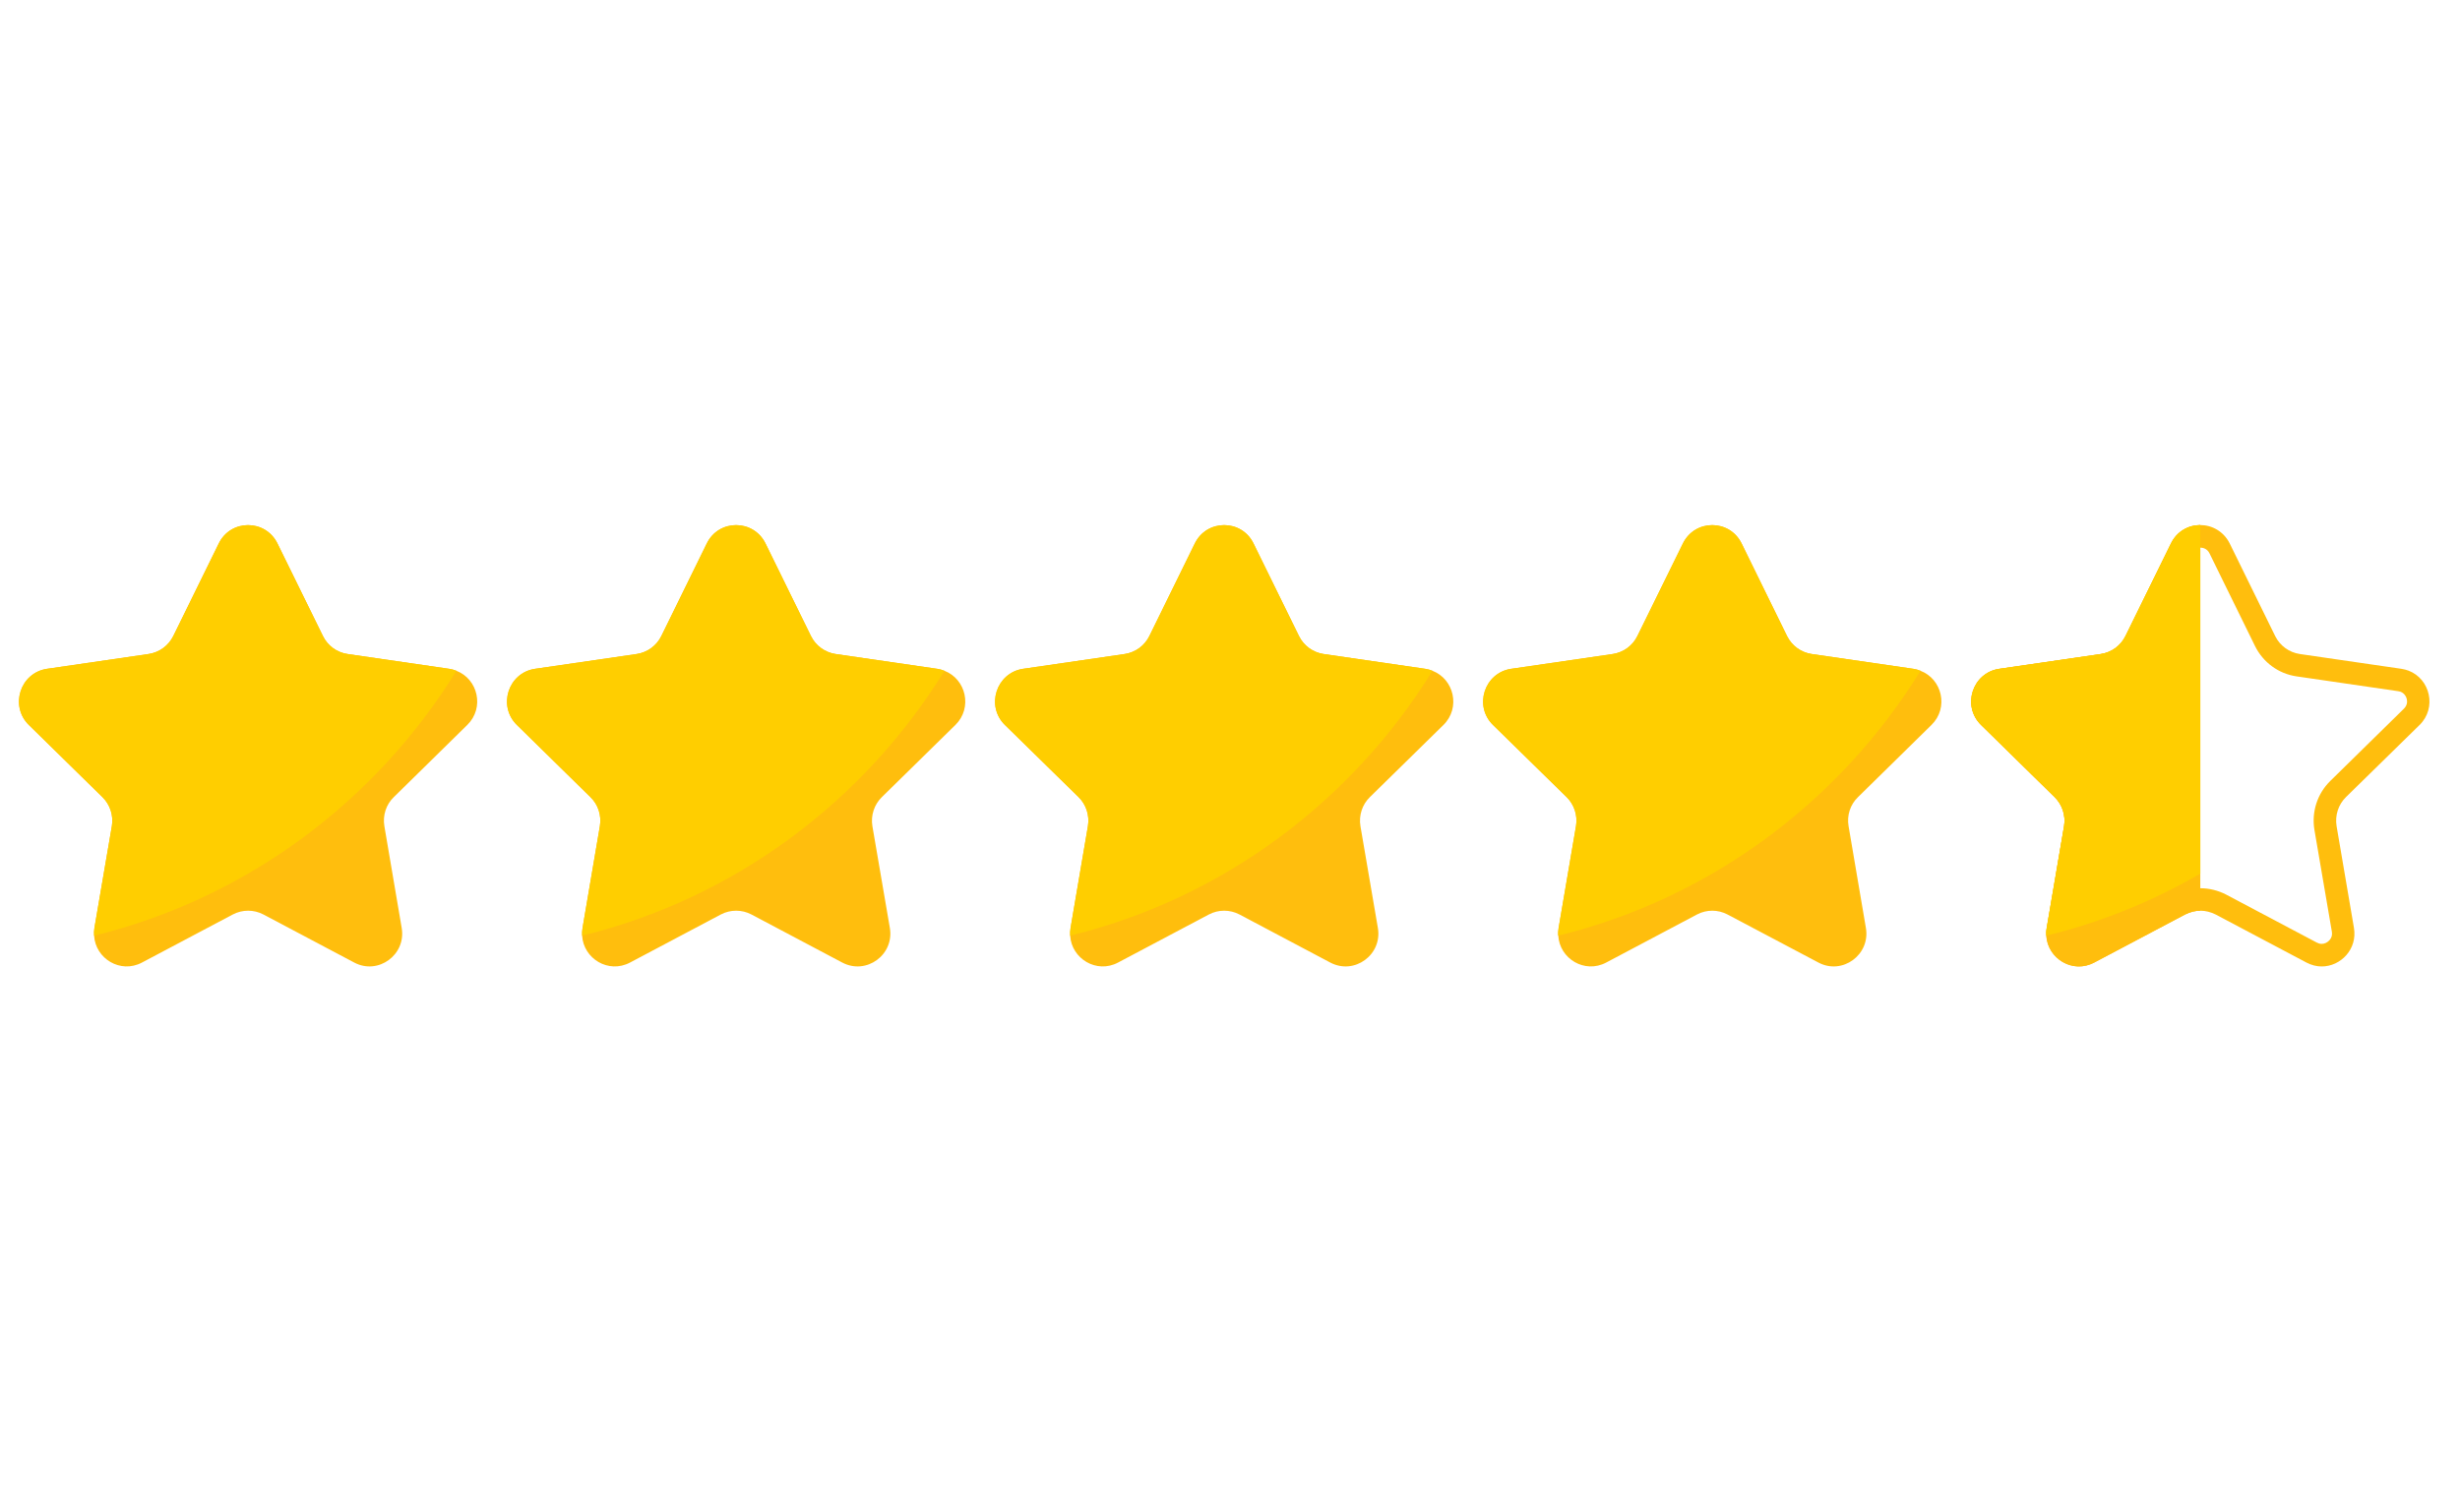 <svg version="1.0" preserveAspectRatio="xMidYMid meet" height="75" viewBox="0 0 91.5 56.25" zoomAndPan="magnify" width="122" xmlns:xlink="http://www.w3.org/1999/xlink" xmlns="http://www.w3.org/2000/svg"><defs><clipPath id="c87ff7a8ac"><path clip-rule="nonzero" d="M 0.355 19.289 L 18 19.289 L 18 36 L 0.355 36 Z M 0.355 19.289"></path></clipPath><clipPath id="e5f93e60e6"><path clip-rule="nonzero" d="M 18 19.289 L 36 19.289 L 36 36 L 18 36 Z M 18 19.289"></path></clipPath><clipPath id="abdd659b51"><path clip-rule="nonzero" d="M 37 19.289 L 55 19.289 L 55 36 L 37 36 Z M 37 19.289"></path></clipPath><clipPath id="544b47150a"><path clip-rule="nonzero" d="M 55 19.289 L 73 19.289 L 73 36 L 55 36 Z M 55 19.289"></path></clipPath><clipPath id="21a77033dc"><path clip-rule="nonzero" d="M 73 19.289 L 90.652 19.289 L 90.652 36 L 73 36 Z M 73 19.289"></path></clipPath><clipPath id="a8ebadb97b"><path clip-rule="nonzero" d="M 73 19.289 L 82 19.289 L 82 36 L 73 36 Z M 73 19.289"></path></clipPath><clipPath id="e3d71c5a72"><path clip-rule="nonzero" d="M 0.355 19.289 L 17 19.289 L 17 35 L 0.355 35 Z M 0.355 19.289"></path></clipPath><clipPath id="4461e21698"><path clip-rule="nonzero" d="M 18 19.289 L 36 19.289 L 36 35 L 18 35 Z M 18 19.289"></path></clipPath><clipPath id="2da33668e6"><path clip-rule="nonzero" d="M 37 19.289 L 54 19.289 L 54 35 L 37 35 Z M 37 19.289"></path></clipPath><clipPath id="7edbdf787f"><path clip-rule="nonzero" d="M 55 19.289 L 72 19.289 L 72 35 L 55 35 Z M 55 19.289"></path></clipPath><clipPath id="8c604fab82"><path clip-rule="nonzero" d="M 73 19.289 L 82 19.289 L 82 35 L 73 35 Z M 73 19.289"></path></clipPath></defs><g clip-path="url(#c87ff7a8ac)"><path fill-rule="nonzero" fill-opacity="1" d="M 14.648 29.656 C 14.359 29.934 14.23 30.34 14.297 30.738 L 14.941 34.523 C 15.113 35.523 14.066 36.285 13.176 35.812 L 9.797 34.023 C 9.441 33.836 9.016 33.836 8.66 34.023 L 5.281 35.812 C 4.477 36.238 3.551 35.664 3.5 34.812 C 3.492 34.719 3.496 34.621 3.512 34.523 L 4.16 30.738 C 4.227 30.34 4.094 29.934 3.809 29.656 L 1.074 26.973 C 0.352 26.266 0.75 25.031 1.75 24.883 L 5.527 24.332 C 5.926 24.273 6.266 24.023 6.445 23.664 L 8.137 20.219 C 8.582 19.309 9.871 19.309 10.32 20.219 L 12.012 23.664 C 12.188 24.023 12.527 24.273 12.926 24.332 L 16.707 24.883 C 16.801 24.898 16.891 24.922 16.977 24.957 C 17.773 25.262 18.035 26.332 17.379 26.973 Z M 14.648 29.656" fill="#ffbe0d"></path></g><g clip-path="url(#e5f93e60e6)"><path fill-rule="nonzero" fill-opacity="1" d="M 32.801 29.656 C 32.516 29.934 32.383 30.34 32.449 30.738 L 33.098 34.523 C 33.27 35.523 32.223 36.285 31.328 35.812 L 27.949 34.023 C 27.594 33.836 27.168 33.836 26.812 34.023 L 23.434 35.812 C 22.629 36.238 21.703 35.664 21.652 34.812 C 21.645 34.719 21.652 34.621 21.668 34.523 L 22.312 30.738 C 22.379 30.34 22.25 29.934 21.961 29.656 L 19.227 26.973 C 18.504 26.266 18.902 25.031 19.902 24.883 L 23.684 24.332 C 24.078 24.273 24.422 24.023 24.598 23.664 L 26.289 20.219 C 26.734 19.309 28.023 19.309 28.473 20.219 L 30.164 23.664 C 30.34 24.023 30.684 24.273 31.078 24.332 L 34.859 24.883 C 34.957 24.898 35.047 24.922 35.129 24.957 C 35.926 25.262 36.188 26.332 35.535 26.973 Z M 32.801 29.656" fill="#ffbe0d"></path></g><g clip-path="url(#abdd659b51)"><path fill-rule="nonzero" fill-opacity="1" d="M 50.953 29.656 C 50.668 29.934 50.535 30.34 50.602 30.738 L 51.25 34.523 C 51.422 35.523 50.375 36.285 49.48 35.812 L 46.102 34.023 C 45.746 33.836 45.32 33.836 44.965 34.023 L 41.586 35.812 C 40.785 36.238 39.855 35.664 39.805 34.812 C 39.797 34.719 39.805 34.621 39.82 34.523 L 40.465 30.738 C 40.531 30.34 40.402 29.934 40.117 29.656 L 37.379 26.973 C 36.656 26.266 37.059 25.031 38.055 24.883 L 41.836 24.332 C 42.23 24.273 42.574 24.023 42.75 23.664 L 44.441 20.219 C 44.887 19.309 46.18 19.309 46.625 20.219 L 48.316 23.664 C 48.492 24.023 48.836 24.273 49.23 24.332 L 53.012 24.883 C 53.109 24.898 53.199 24.922 53.281 24.957 C 54.078 25.262 54.34 26.332 53.688 26.973 Z M 50.953 29.656" fill="#ffbe0d"></path></g><g clip-path="url(#544b47150a)"><path fill-rule="nonzero" fill-opacity="1" d="M 69.109 29.656 C 68.82 29.934 68.688 30.34 68.758 30.738 L 69.402 34.523 C 69.574 35.523 68.527 36.285 67.637 35.812 L 64.254 34.023 C 63.898 33.836 63.477 33.836 63.121 34.023 L 59.742 35.812 C 58.938 36.238 58.008 35.664 57.961 34.812 C 57.949 34.719 57.957 34.621 57.973 34.523 L 58.621 30.738 C 58.688 30.34 58.555 29.934 58.27 29.656 L 55.535 26.973 C 54.809 26.266 55.211 25.031 56.211 24.883 L 59.988 24.332 C 60.383 24.273 60.727 24.023 60.902 23.664 L 62.598 20.219 C 63.043 19.309 64.332 19.309 64.781 20.219 L 66.469 23.664 C 66.648 24.023 66.988 24.273 67.387 24.332 L 71.168 24.883 C 71.262 24.898 71.352 24.922 71.434 24.957 C 72.234 25.262 72.496 26.332 71.84 26.973 Z M 69.109 29.656" fill="#ffbe0d"></path></g><g clip-path="url(#21a77033dc)"><path fill-rule="nonzero" fill-opacity="1" d="M 81.84 20.375 C 81.914 20.375 82.09 20.395 82.184 20.59 L 83.875 24.035 C 84.176 24.645 84.75 25.066 85.418 25.164 L 89.195 25.715 C 89.238 25.723 89.266 25.73 89.281 25.734 C 89.285 25.734 89.289 25.738 89.293 25.738 C 89.41 25.785 89.496 25.891 89.523 26.02 C 89.543 26.113 89.535 26.25 89.41 26.371 L 86.68 29.051 C 86.191 29.527 85.973 30.211 86.086 30.879 L 86.734 34.664 C 86.754 34.785 86.727 34.887 86.652 34.973 C 86.578 35.062 86.465 35.117 86.355 35.117 C 86.297 35.117 86.238 35.102 86.176 35.07 L 82.797 33.281 C 82.504 33.129 82.172 33.047 81.84 33.047 C 81.512 33.047 81.18 33.129 80.887 33.285 L 77.504 35.07 C 77.445 35.102 77.387 35.117 77.328 35.117 C 77.152 35.117 76.957 34.977 76.945 34.766 C 76.945 34.758 76.945 34.75 76.941 34.742 C 76.941 34.734 76.941 34.711 76.949 34.664 L 77.594 30.879 C 77.707 30.211 77.488 29.527 77.004 29.055 L 74.27 26.371 C 74.121 26.227 74.145 26.062 74.172 25.98 C 74.191 25.91 74.27 25.746 74.48 25.715 L 78.262 25.164 C 78.93 25.062 79.504 24.641 79.805 24.035 L 81.496 20.59 C 81.59 20.402 81.754 20.375 81.84 20.375 M 81.84 19.535 C 81.406 19.535 80.973 19.766 80.75 20.219 L 79.059 23.664 C 78.879 24.023 78.539 24.273 78.141 24.332 L 74.363 24.883 C 73.363 25.031 72.965 26.266 73.688 26.973 L 76.422 29.656 C 76.707 29.934 76.84 30.34 76.773 30.738 L 76.129 34.523 C 76.109 34.621 76.105 34.719 76.113 34.812 C 76.152 35.465 76.707 35.957 77.328 35.957 C 77.516 35.957 77.707 35.91 77.895 35.812 L 81.273 34.023 C 81.453 33.934 81.648 33.883 81.844 33.883 C 82.039 33.883 82.23 33.934 82.41 34.023 L 85.789 35.812 C 85.977 35.91 86.168 35.957 86.355 35.957 C 87.066 35.957 87.691 35.312 87.555 34.52 L 86.91 30.738 C 86.844 30.34 86.973 29.934 87.262 29.652 L 89.996 26.973 C 90.648 26.332 90.387 25.262 89.59 24.953 C 89.504 24.922 89.418 24.898 89.32 24.883 L 85.539 24.332 C 85.145 24.273 84.801 24.023 84.625 23.664 L 82.934 20.219 C 82.707 19.766 82.273 19.535 81.84 19.535 Z M 81.84 19.535" fill="#ffbe0d"></path></g><g clip-path="url(#a8ebadb97b)"><path fill-rule="nonzero" fill-opacity="1" d="M 81.84 19.535 L 81.84 33.883 C 81.645 33.883 81.453 33.934 81.273 34.027 L 77.895 35.812 C 77.09 36.238 76.164 35.664 76.113 34.816 C 76.105 34.723 76.109 34.625 76.129 34.523 L 76.773 30.738 C 76.84 30.34 76.707 29.938 76.422 29.656 L 73.688 26.973 C 72.965 26.266 73.363 25.031 74.363 24.887 L 78.141 24.336 C 78.539 24.273 78.879 24.027 79.059 23.664 L 80.75 20.219 C 80.973 19.762 81.406 19.535 81.84 19.535 Z M 81.84 19.535" fill="#ffbe0d"></path></g><g clip-path="url(#e3d71c5a72)"><path fill-rule="nonzero" fill-opacity="1" d="M 16.977 24.957 C 13.984 29.812 9.176 33.422 3.5 34.812 C 3.492 34.719 3.496 34.621 3.512 34.523 L 4.16 30.738 C 4.227 30.34 4.094 29.934 3.809 29.656 L 1.074 26.973 C 0.352 26.266 0.75 25.031 1.75 24.883 L 5.527 24.332 C 5.926 24.273 6.266 24.023 6.445 23.664 L 8.137 20.219 C 8.582 19.309 9.871 19.309 10.32 20.219 L 12.012 23.664 C 12.188 24.023 12.527 24.273 12.926 24.332 L 16.707 24.883 C 16.805 24.898 16.895 24.922 16.977 24.957 Z M 16.977 24.957" fill="#ffce00"></path></g><g clip-path="url(#4461e21698)"><path fill-rule="nonzero" fill-opacity="1" d="M 35.129 24.957 C 32.137 29.812 27.328 33.422 21.652 34.812 C 21.645 34.719 21.652 34.621 21.668 34.523 L 22.312 30.738 C 22.379 30.34 22.25 29.934 21.961 29.656 L 19.227 26.973 C 18.504 26.266 18.902 25.031 19.902 24.883 L 23.684 24.332 C 24.078 24.273 24.422 24.023 24.598 23.664 L 26.289 20.219 C 26.734 19.309 28.023 19.309 28.473 20.219 L 30.164 23.664 C 30.34 24.023 30.684 24.273 31.078 24.332 L 34.859 24.883 C 34.957 24.898 35.047 24.922 35.129 24.957 Z M 35.129 24.957" fill="#ffce00"></path></g><g clip-path="url(#2da33668e6)"><path fill-rule="nonzero" fill-opacity="1" d="M 53.281 24.957 C 50.289 29.812 45.48 33.422 39.805 34.812 C 39.797 34.719 39.805 34.621 39.82 34.523 L 40.465 30.738 C 40.531 30.34 40.402 29.934 40.117 29.656 L 37.379 26.973 C 36.656 26.266 37.059 25.031 38.055 24.883 L 41.836 24.332 C 42.23 24.273 42.574 24.023 42.75 23.664 L 44.441 20.219 C 44.887 19.309 46.18 19.309 46.625 20.219 L 48.316 23.664 C 48.492 24.023 48.836 24.273 49.23 24.332 L 53.012 24.883 C 53.109 24.898 53.199 24.922 53.281 24.957 Z M 53.281 24.957" fill="#ffce00"></path></g><g clip-path="url(#7edbdf787f)"><path fill-rule="nonzero" fill-opacity="1" d="M 71.434 24.957 C 68.441 29.812 63.633 33.422 57.957 34.812 C 57.949 34.719 57.957 34.621 57.973 34.523 L 58.617 30.738 C 58.684 30.34 58.555 29.934 58.27 29.656 L 55.531 26.973 C 54.809 26.266 55.211 25.031 56.207 24.883 L 59.988 24.332 C 60.383 24.273 60.727 24.023 60.902 23.664 L 62.594 20.219 C 63.043 19.309 64.332 19.309 64.777 20.219 L 66.469 23.664 C 66.645 24.023 66.988 24.273 67.383 24.332 L 71.164 24.883 C 71.262 24.898 71.352 24.922 71.434 24.957 Z M 71.434 24.957" fill="#ffce00"></path></g><g clip-path="url(#8c604fab82)"><path fill-rule="nonzero" fill-opacity="1" d="M 81.84 19.535 L 81.84 32.504 C 80.07 33.531 78.148 34.316 76.113 34.812 C 76.102 34.719 76.109 34.621 76.125 34.523 L 76.773 30.738 C 76.84 30.34 76.707 29.934 76.422 29.656 L 73.688 26.973 C 72.961 26.266 73.363 25.031 74.363 24.883 L 78.141 24.332 C 78.539 24.273 78.879 24.023 79.055 23.664 L 80.75 20.219 C 80.973 19.762 81.406 19.535 81.84 19.535 Z M 81.84 19.535" fill="#ffce00"></path></g></svg>